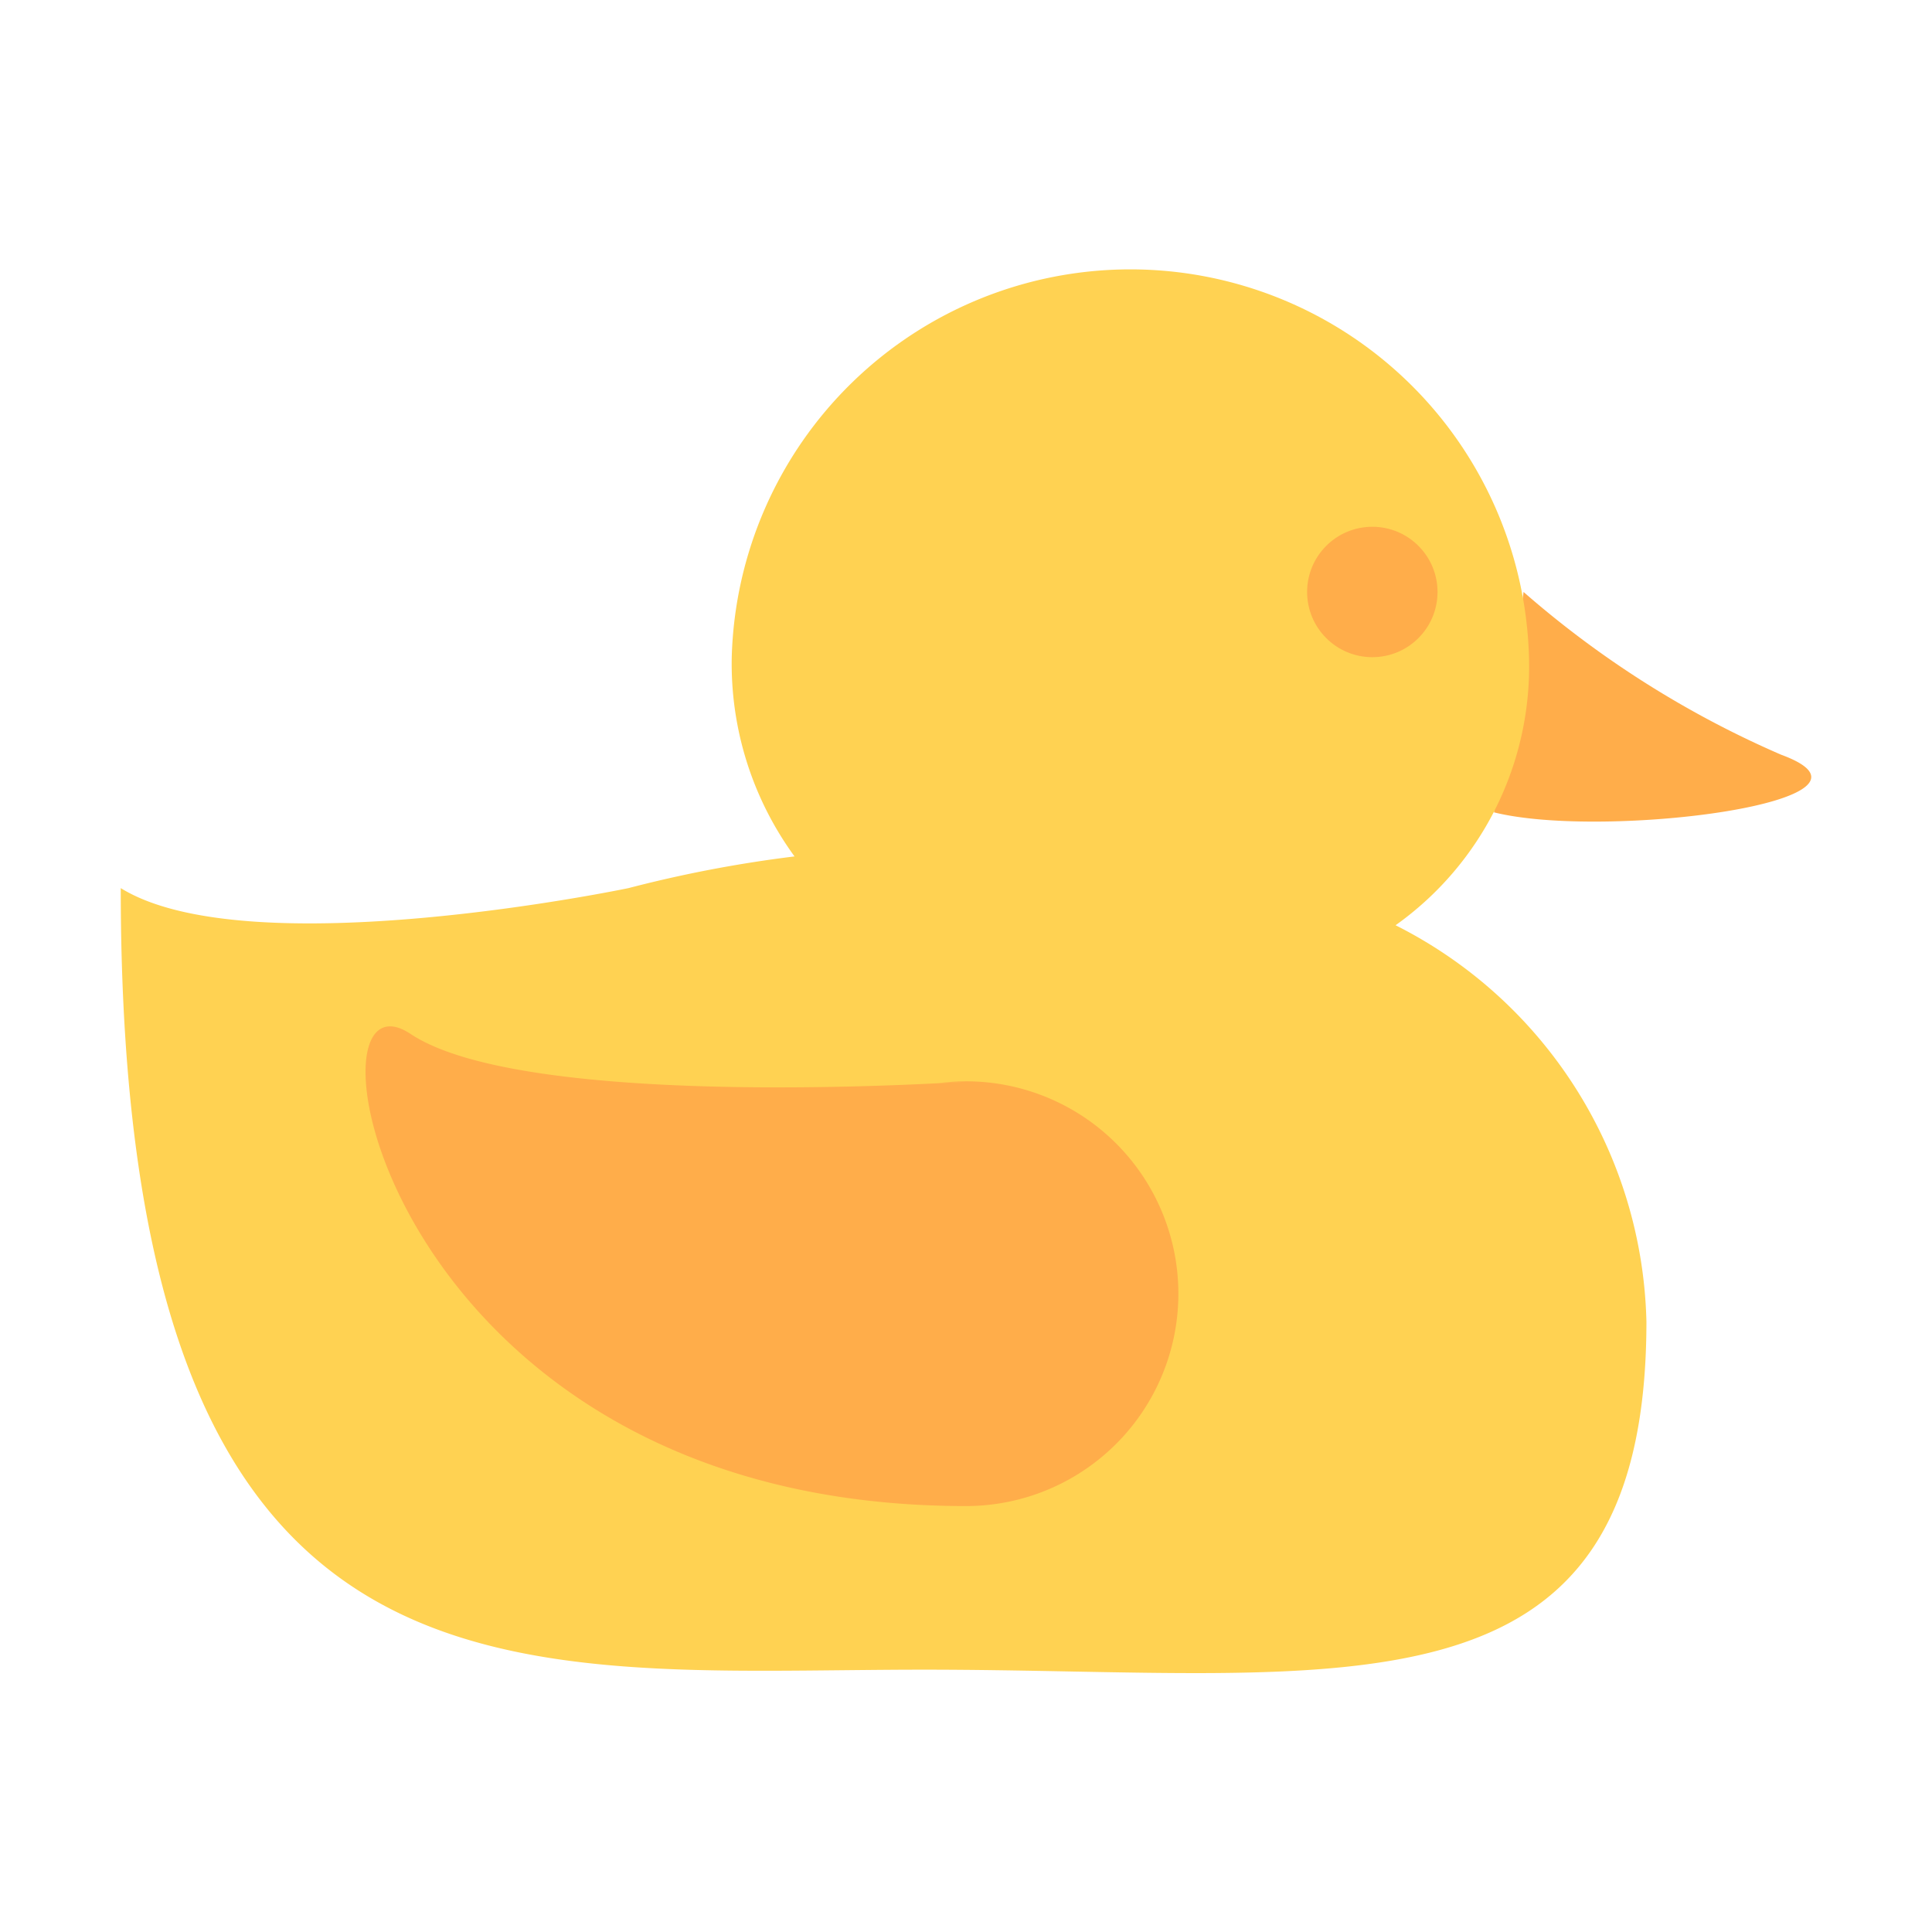 <svg height="512" viewBox="0 0 64 64" width="512" xmlns="http://www.w3.org/2000/svg"><g id="outline"><g id="Layer_52" data-name="Layer 52"><path d="m50.47 19.61a32.71 32.71 0 0 0 8.53 5.39c4.17 1.53-5.82 2.83-9.51 1.91" fill="#ffad4a"/><path d="m4 29.42c0 28 12.88 25.89 26.62 25.89s23.92 2.08 23.92-11.53a15.09 15.09 0 0 0 -8.31-13.13 10.52 10.52 0 0 0 4.42-8.88 13.21 13.21 0 0 0 -26.41 0 10.83 10.83 0 0 0 2.08 6.6 42.18 42.18 0 0 0 -5.5 1.05h-.06.06s-12.57 2.63-16.82 0" fill="#ffd252"/><g fill="#ffad4a"><circle cx="45.46" cy="19.61" r="2.16"/><path d="m32 35.83s-14.52 1-18.4-1.58-1 15.64 18.4 15.64a7 7 0 0 0 0-14.07 7.55 7.55 0 0 0 -.83.05"/></g></g></g></svg>